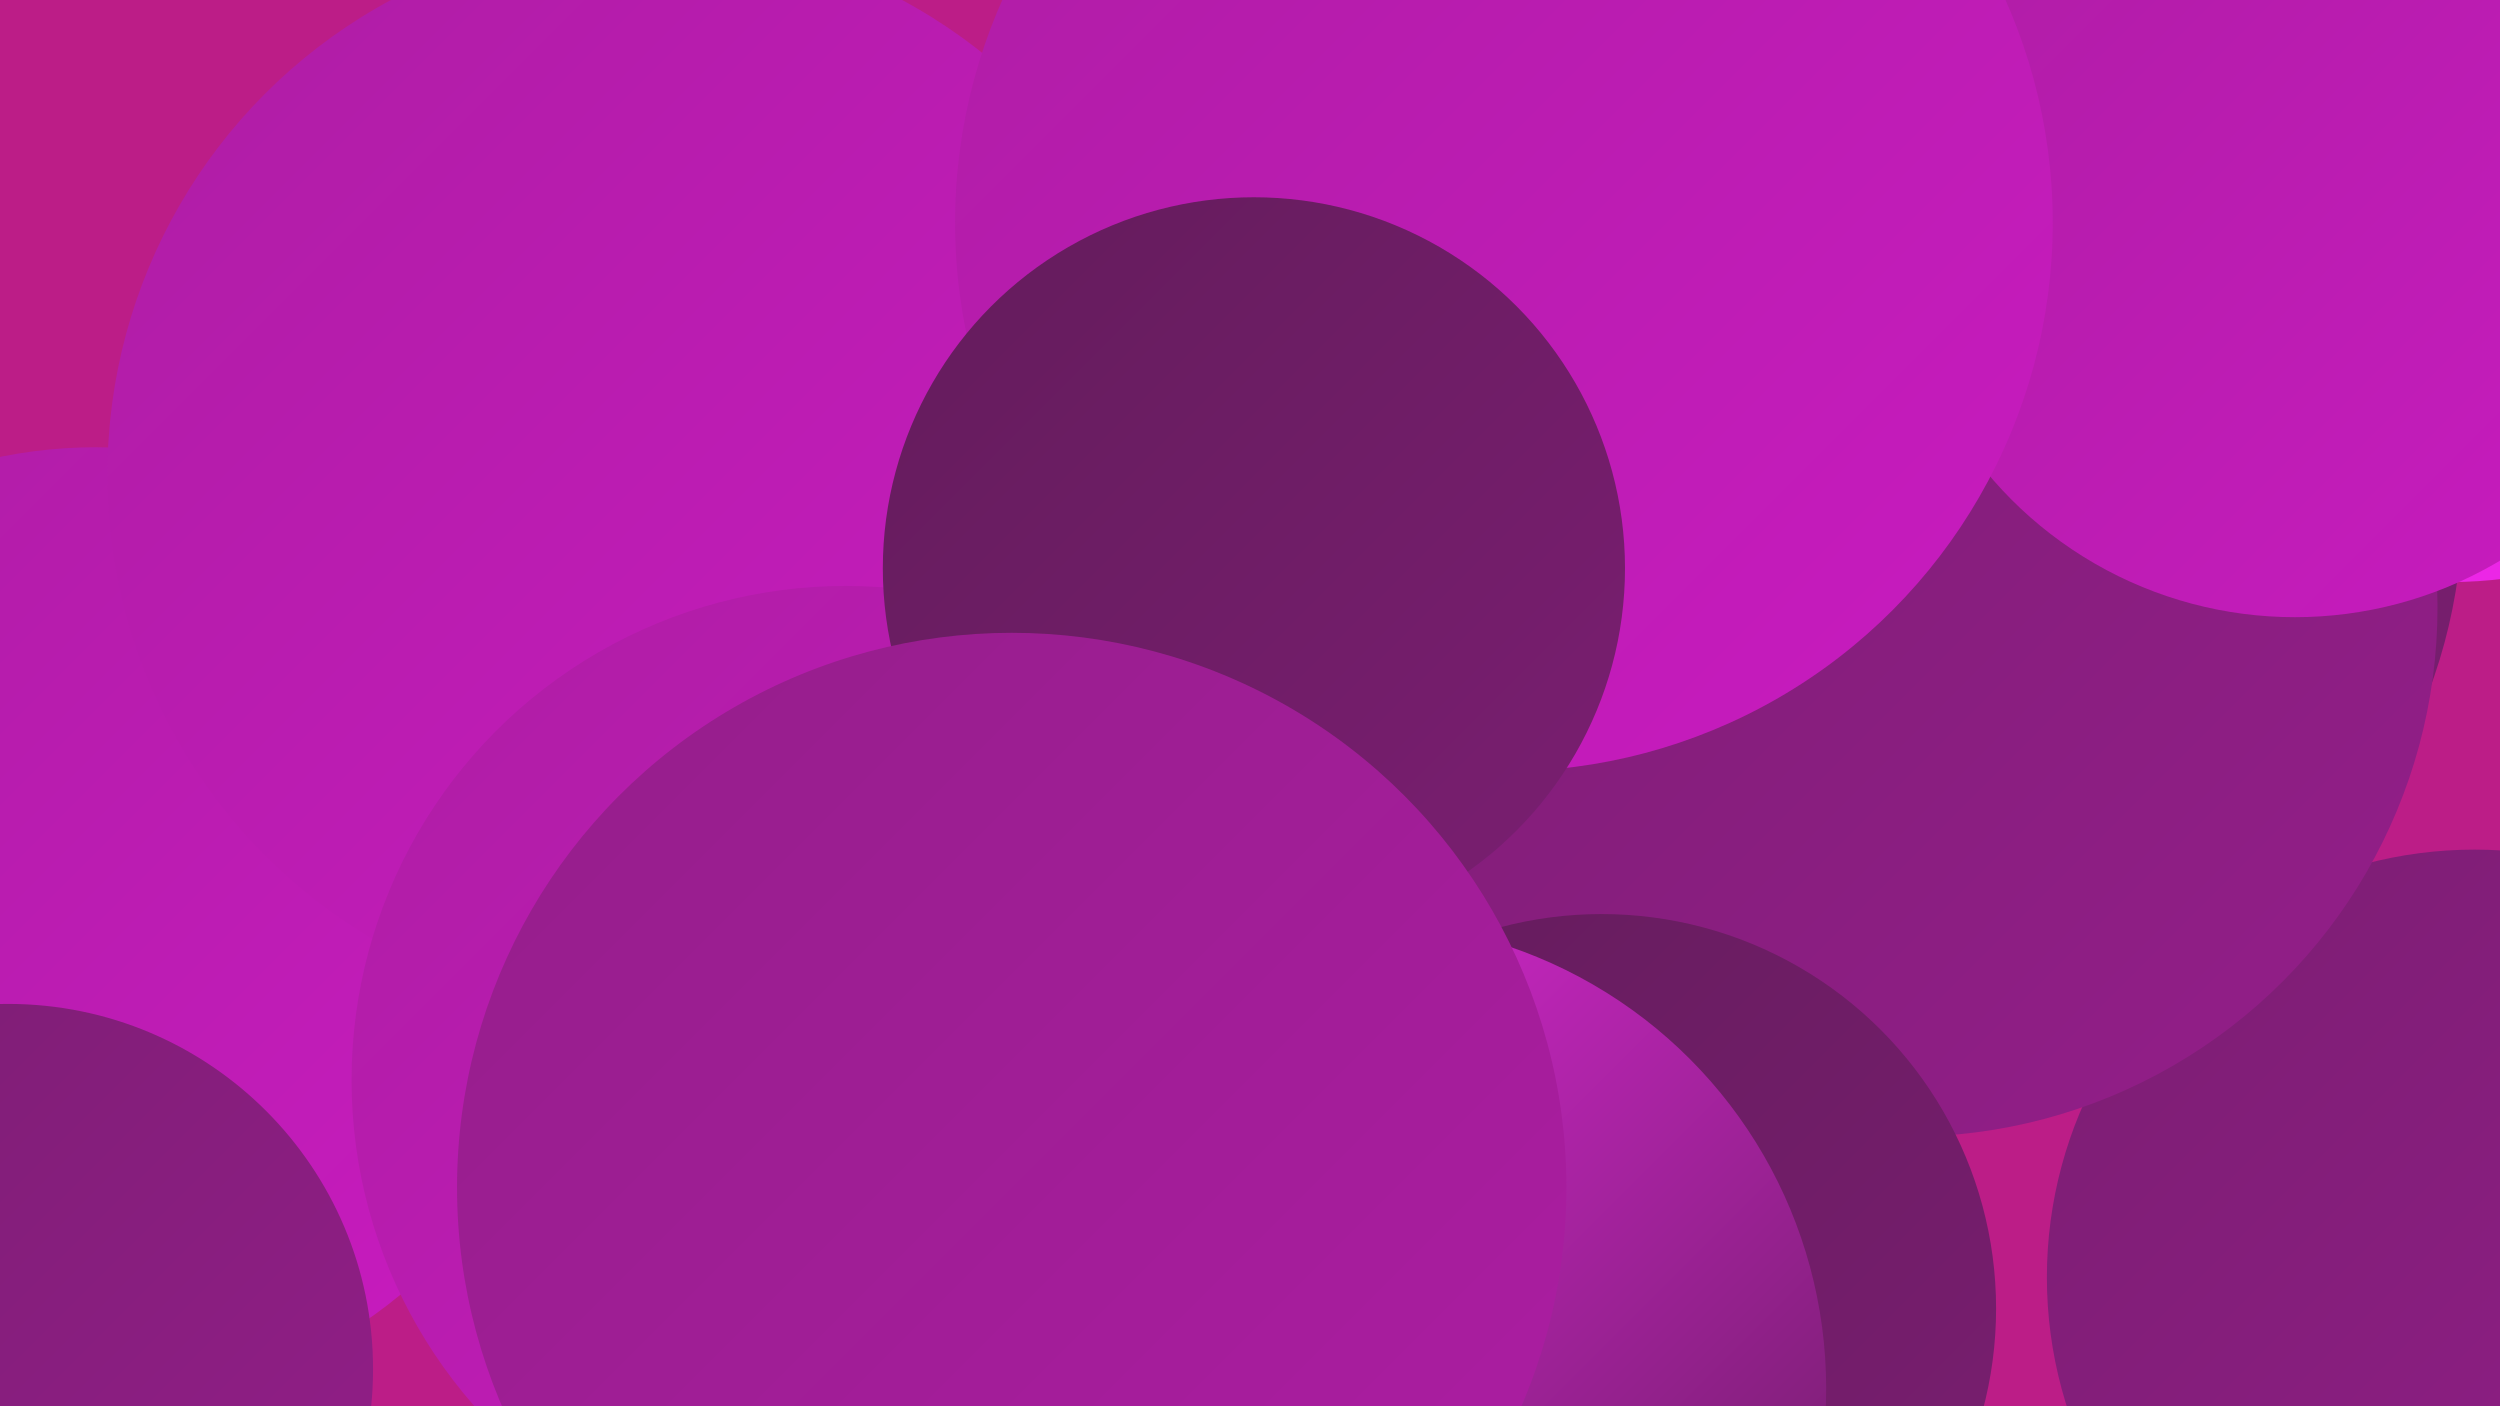 <?xml version="1.0" encoding="UTF-8"?><svg width="1280" height="720" xmlns="http://www.w3.org/2000/svg"><defs><linearGradient id="grad0" x1="0%" y1="0%" x2="100%" y2="100%"><stop offset="0%" style="stop-color:#631c5b;stop-opacity:1" /><stop offset="100%" style="stop-color:#7b1e72;stop-opacity:1" /></linearGradient><linearGradient id="grad1" x1="0%" y1="0%" x2="100%" y2="100%"><stop offset="0%" style="stop-color:#7b1e72;stop-opacity:1" /><stop offset="100%" style="stop-color:#941e8a;stop-opacity:1" /></linearGradient><linearGradient id="grad2" x1="0%" y1="0%" x2="100%" y2="100%"><stop offset="0%" style="stop-color:#941e8a;stop-opacity:1" /><stop offset="100%" style="stop-color:#ae1da4;stop-opacity:1" /></linearGradient><linearGradient id="grad3" x1="0%" y1="0%" x2="100%" y2="100%"><stop offset="0%" style="stop-color:#ae1da4;stop-opacity:1" /><stop offset="100%" style="stop-color:#c91bc0;stop-opacity:1" /></linearGradient><linearGradient id="grad4" x1="0%" y1="0%" x2="100%" y2="100%"><stop offset="0%" style="stop-color:#c91bc0;stop-opacity:1" /><stop offset="100%" style="stop-color:#e618dd;stop-opacity:1" /></linearGradient><linearGradient id="grad5" x1="0%" y1="0%" x2="100%" y2="100%"><stop offset="0%" style="stop-color:#e618dd;stop-opacity:1" /><stop offset="100%" style="stop-color:#ee2ae9;stop-opacity:1" /></linearGradient><linearGradient id="grad6" x1="0%" y1="0%" x2="100%" y2="100%"><stop offset="0%" style="stop-color:#ee2ae9;stop-opacity:1" /><stop offset="100%" style="stop-color:#631c5b;stop-opacity:1" /></linearGradient></defs><rect width="1280" height="720" fill="#bc1d87" /><circle cx="633" cy="585" r="211" fill="url(#grad2)" /><circle cx="988" cy="258" r="273" fill="url(#grad0)" /><circle cx="599" cy="424" r="202" fill="url(#grad4)" /><circle cx="332" cy="272" r="181" fill="url(#grad5)" /><circle cx="1255" cy="84" r="214" fill="url(#grad5)" /><circle cx="726" cy="278" r="281" fill="url(#grad6)" /><circle cx="1267" cy="654" r="219" fill="url(#grad1)" /><circle cx="49" cy="474" r="245" fill="url(#grad3)" /><circle cx="828" cy="165" r="271" fill="url(#grad5)" /><circle cx="596" cy="461" r="252" fill="url(#grad2)" /><circle cx="977" cy="311" r="271" fill="url(#grad1)" /><circle cx="331" cy="243" r="276" fill="url(#grad3)" /><circle cx="820" cy="670" r="202" fill="url(#grad0)" /><circle cx="1175" cy="111" r="205" fill="url(#grad3)" /><circle cx="770" cy="114" r="281" fill="url(#grad3)" /><circle cx="433" cy="553" r="253" fill="url(#grad3)" /><circle cx="4" cy="701" r="187" fill="url(#grad1)" /><circle cx="696" cy="711" r="239" fill="url(#grad6)" /><circle cx="642" cy="291" r="190" fill="url(#grad0)" /><circle cx="518" cy="608" r="284" fill="url(#grad2)" /></svg>